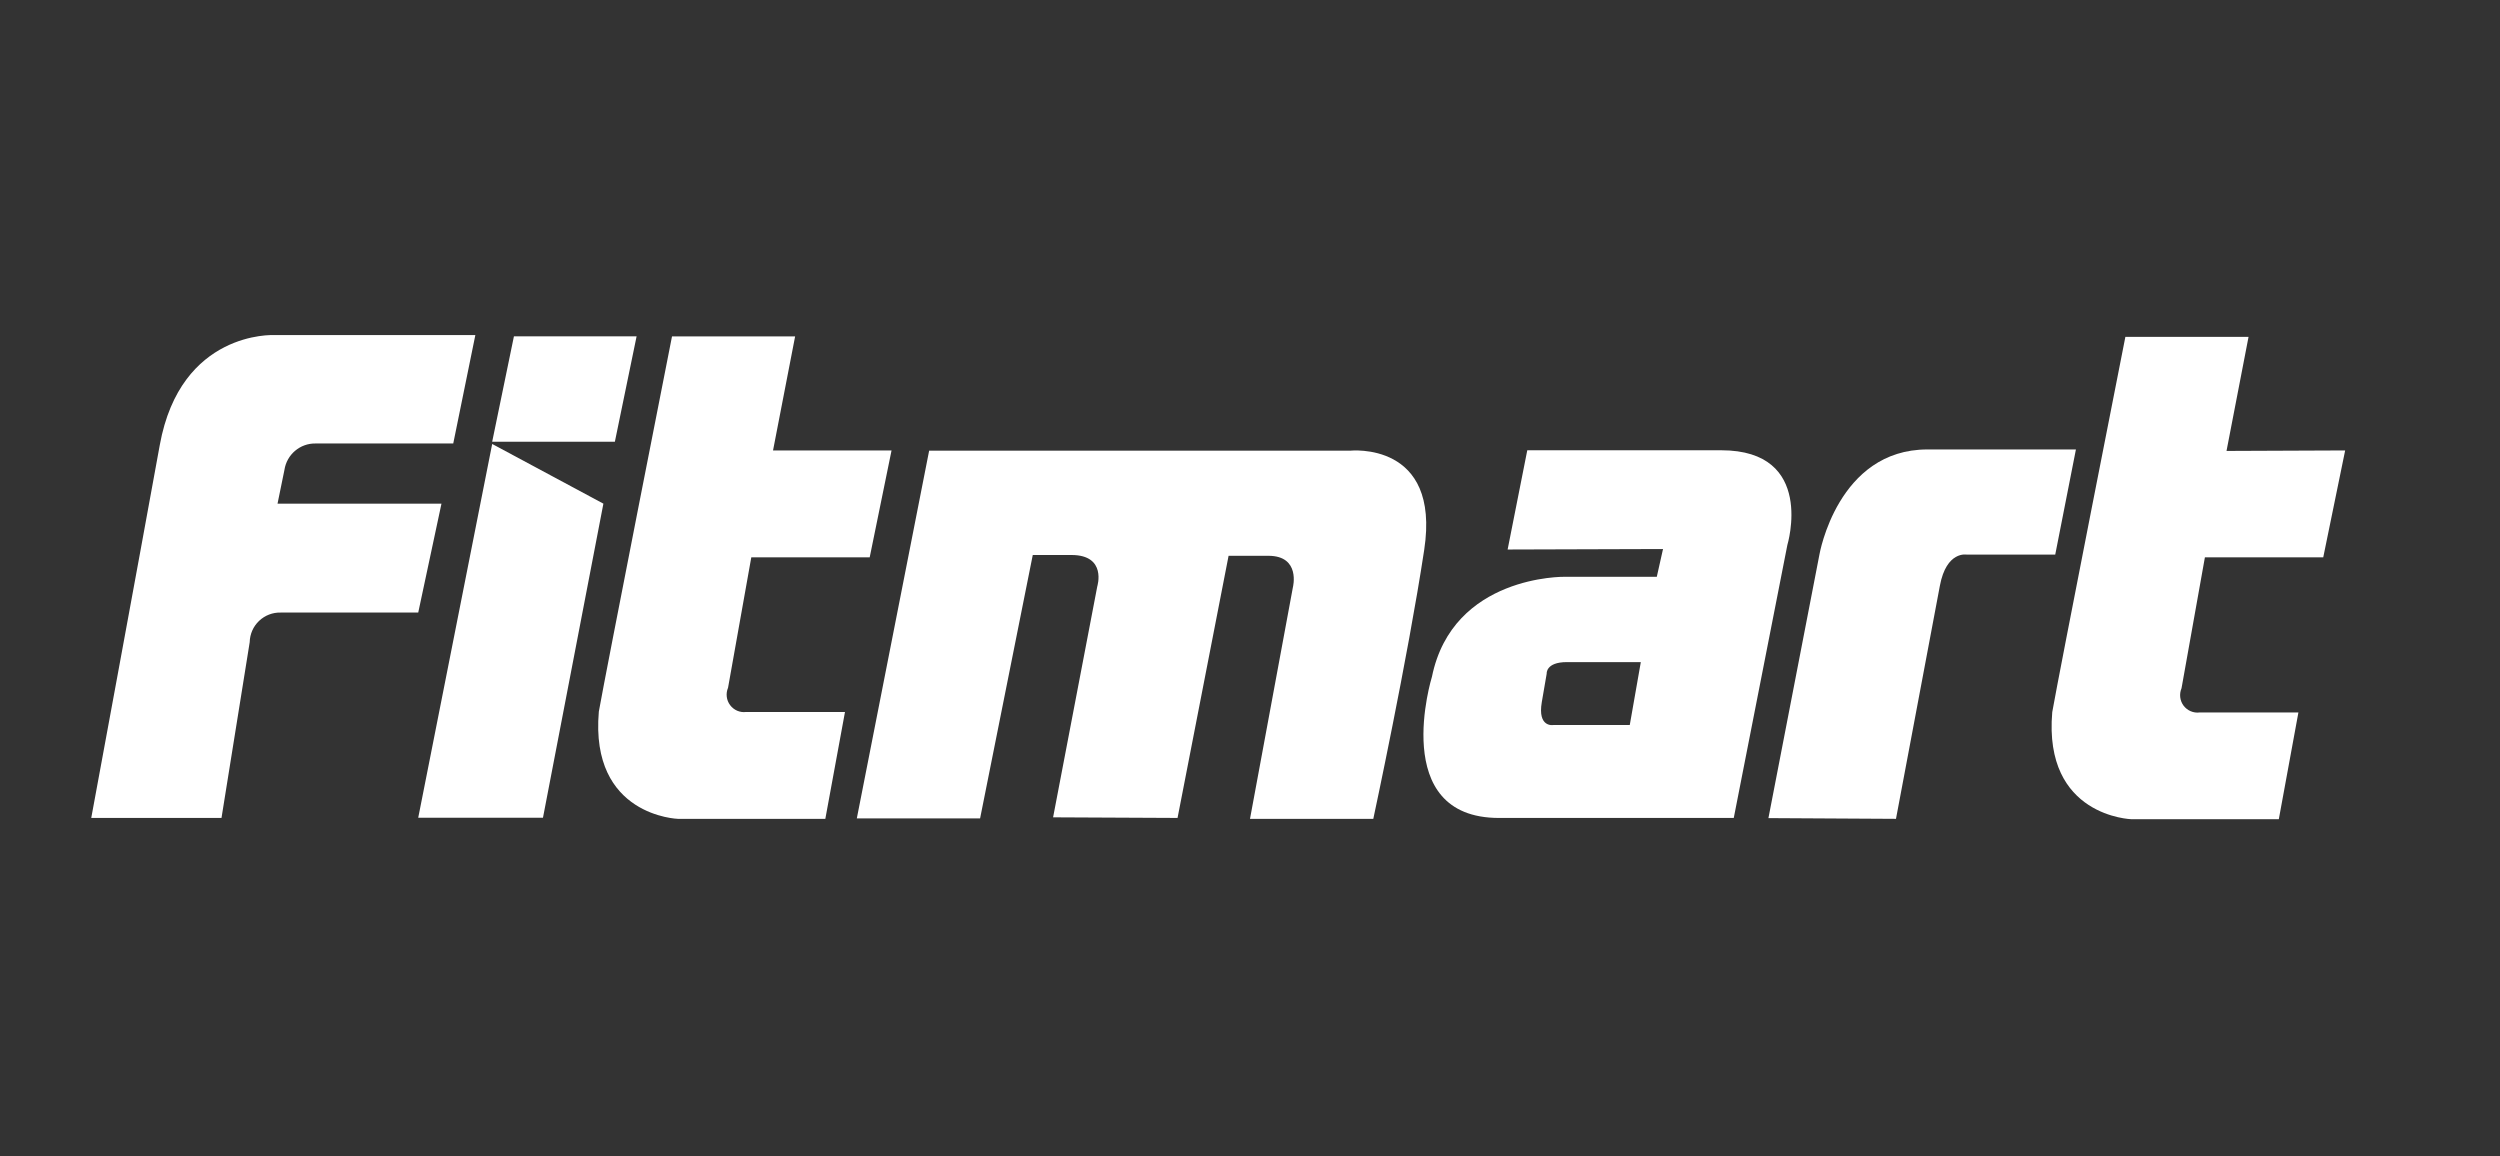 <?xml version="1.0" encoding="UTF-8" standalone="no"?>
<svg
   xmlns:dc="http://purl.org/dc/elements/1.1/"
   xmlns:cc="http://creativecommons.org/ns#"
   xmlns:rdf="http://www.w3.org/1999/02/22-rdf-syntax-ns#"
   xmlns:svg="http://www.w3.org/2000/svg"
   xmlns="http://www.w3.org/2000/svg"
   xmlns:sodipodi="http://sodipodi.sourceforge.net/DTD/sodipodi-0.dtd"
   xmlns:inkscape="http://www.inkscape.org/namespaces/inkscape"
   width="160pt"
   height="74pt"
   viewBox="0 0 160 74"
   version="1.1"
   id="svg875"
   sodipodi:docname="fitmart-logo-white--web.svg"
   inkscape:version="1.0.1 (3bc2e813f5, 2020-09-07)">
  <rect x="0" y="0" width="160" height="74" fill="#333333" stroke="none"/>
  <defs
     id="defs879" />
  <sodipodi:namedview
     pagecolor="#ffffff"
     bordercolor="#666666"
     borderopacity="1"
     objecttolerance="10"
     gridtolerance="10"
     guidetolerance="10"
     inkscape:pageopacity="0"
     inkscape:pageshadow="2"
     inkscape:window-width="1805"
     inkscape:window-height="915"
     id="namedview877"
     showgrid="false"
     inkscape:zoom="2.559375"
     inkscape:cx="106.66667"
     inkscape:cy="49.333333"
     inkscape:window-x="0"
     inkscape:window-y="0"
     inkscape:window-maximized="0"
     inkscape:current-layer="svg875" />
  <path
     style="fill:#ffffff;fill-opacity:1;fill-rule:nonzero;stroke:none"
     d="m 57.059,28.828 -1.398,6.84 h -7.578 l -1.488,8.348 c -0.156,0.367 -0.109,0.793 0.133,1.113 0.238,0.32 0.629,0.488 1.023,0.438 h 6.328 l -1.258,6.84 h -9.422 c 0,0 -5.652,-0.16 -5.074,-6.863 0.445,-2.523 4.684,-24.016 4.684,-24.016 h 7.879 l -1.414,7.301 z m 0,0"
     id="path858" />
  <path
     style="fill:#ffffff;fill-opacity:1;fill-rule:nonzero;stroke:none"
     d="m 150.09,28.828 -1.402,6.84 h -7.574 l -1.496,8.379 c -0.156,0.367 -0.109,0.793 0.129,1.113 0.242,0.32 0.633,0.488 1.027,0.438 h 6.324 l -1.254,6.832 h -9.422 c 0,0 -5.656,-0.152 -5.078,-6.855 0.441,-2.523 4.68,-24.016 4.68,-24.016 h 7.883 l -1.41,7.301 z m 0,0"
     id="path860" />
  <path
     style="fill:#ffffff;fill-opacity:1;fill-rule:nonzero;stroke:none"
     d="M 54.836,52.379 59.465,28.844 h 26.938 c 0,0 5.809,-0.633 4.746,6.348 -1.059,6.984 -3.258,17.215 -3.258,17.215 H 80 l 2.746,-14.824 c 0,0 0.516,-2.012 -1.57,-2.012 h -2.547 l -3.266,16.777 -7.965,-0.039 2.828,-14.781 c 0,0 0.629,-2.008 -1.652,-2.008 h -2.477 l -3.371,16.859 z m 0,0"
     id="path862" />
  <path
     style="fill:#ffffff;fill-opacity:1;fill-rule:nonzero;stroke:none"
     d="M 40.742,21.527 H 32.891 L 31.5,28.27 h 7.852 z m 0,0"
     id="path864" />
  <path
     style="fill:#ffffff;fill-opacity:1;fill-rule:nonzero;stroke:none"
     d="M 31.5,28.414 26.766,52.336 H 34.75 l 3.867,-20.102 z m 0,0"
     id="path866" />
  <path
     style="fill:#ffffff;fill-opacity:1;fill-rule:nonzero;stroke:none"
     d="M 28.254,32.234 H 17.762 l 0.441,-2.156 c 0.148,-0.992 1.008,-1.719 2.008,-1.695 h 8.797 l 1.414,-6.938 H 17.523 c 0,0 -5.965,-0.293 -7.297,7.035 C 8.895,35.812 5.84,52.348 5.84,52.348 h 8.336 l 1.805,-11.25 c 0.012,-0.52 0.227,-1.008 0.602,-1.363 0.375,-0.355 0.875,-0.547 1.387,-0.531 h 8.797 z m 0,0"
     id="path868" />
  <path
     style="fill:#ffffff;fill-opacity:1;fill-rule:nonzero;stroke:none"
     d="m 131.535,35.496 h -5.656 c 0,0 -1.305,-0.266 -1.727,1.992 -0.422,2.258 -2.809,14.918 -2.809,14.918 l -8.164,-0.047 3.266,-16.875 c 0,0 1.16,-6.719 6.91,-6.719 5.746,0 9.504,0 9.504,0 z m 0,0"
     id="path870" />
  <path
     style="fill:#ffffff;fill-opacity:1;fill-rule:nonzero;stroke:none"
     d="m 105.012,42.375 -0.707,4.027 h -4.895 c 0,0 -1.02,0.18 -0.734,-1.473 0.281,-1.652 0.312,-1.816 0.312,-1.816 0,0 -0.07,-0.738 1.289,-0.738 z m 5.949,9.973 3.43,-17.469 c 0,0 1.836,-6.062 -4.238,-6.062 H 97.746 l -1.258,6.352 9.945,-0.031 -0.398,1.777 H 100.125 c 0,0 -7.148,-0.117 -8.48,6.395 0,0 -2.801,9.039 4.293,9.039 z m 0,0"
     id="path872" />
</svg>

